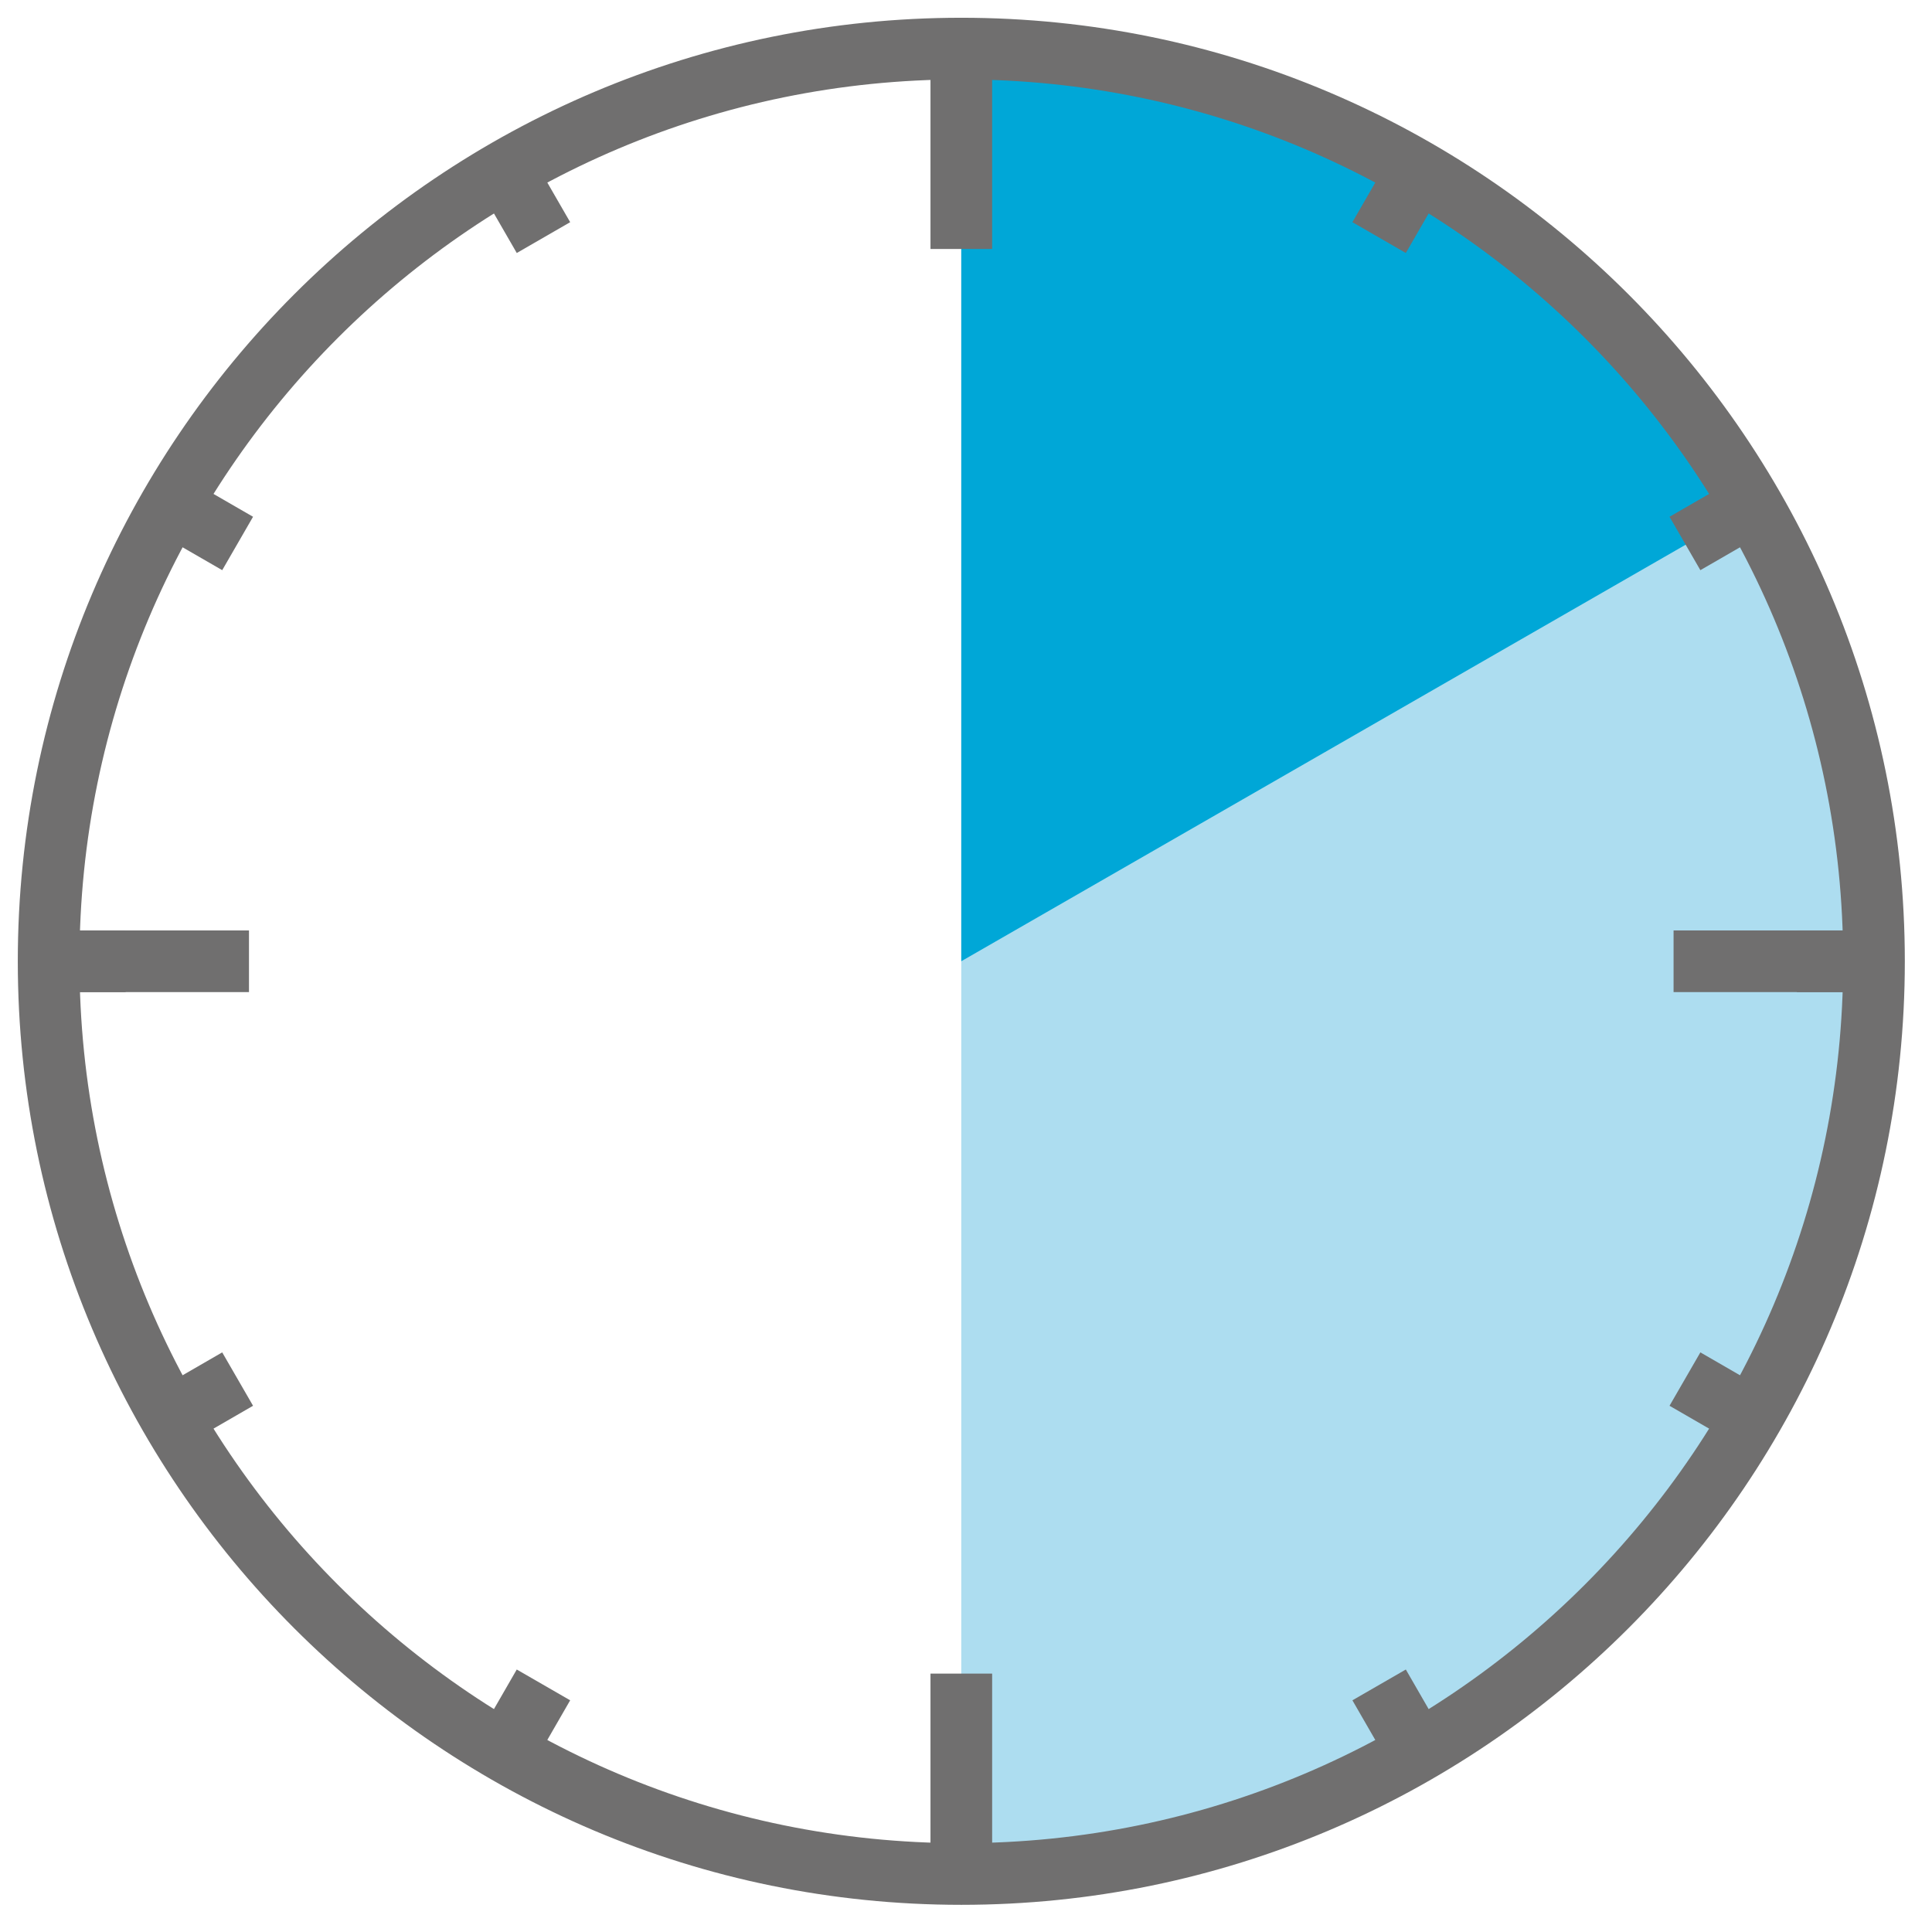 <?xml version="1.0" encoding="UTF-8" standalone="no"?>
<svg xmlns="http://www.w3.org/2000/svg" xmlns:xlink="http://www.w3.org/1999/xlink" xmlns:serif="http://www.serif.com/" width="100%" height="100%" viewBox="0 0 47 47" version="1.1" xml:space="preserve" style="fill-rule:evenodd;clip-rule:evenodd;stroke-miterlimit:10;">
  <g>
    <clipPath id="_clip1">
      <rect x="0" y="0" width="46.772" height="46.77" clip-rule="nonzero"></rect>
    </clipPath>
    <g clip-path="url(#_clip1)">
      <path d="M45.75,23.385c0,-12.351 -10.012,-22.365 -22.365,-22.365l0,44.73c12.353,0 22.365,-10.014 22.365,-22.365" style="fill:#adddf0;fill-rule:nonzero;"></path>
      <path d="M42.759,12.244c-3.862,-6.702 -11.083,-11.223 -19.374,-11.223l0,22.363l19.374,-11.14Z" style="fill:#00a7d7;fill-rule:nonzero;"></path>
      <path d="M1.182,23.385l4.875,0" style="fill:none;stroke:#706f6f;stroke-width:1.5px;"></path>
      <path d="M40.713,23.385l4.875,0" style="fill:none;stroke:#706f6f;stroke-width:1.5px;"></path>
      <path d="M23.386,45.589l0,-4.875" style="fill:none;stroke:#706f6f;stroke-width:1.5px;"></path>
      <path d="M23.386,6.057l0,-4.875" style="fill:none;stroke:#706f6f;stroke-width:1.5px;"></path>
      <path d="M1.182,23.385l1.875,0" style="fill:none;stroke:#706f6f;stroke-width:1.5px;"></path>
      <path d="M43.713,23.385l1.875,0" style="fill:none;stroke:#706f6f;stroke-width:1.5px;"></path>
      <path d="M4.157,34.487l1.624,-0.938" style="fill:none;stroke:#706f6f;stroke-width:1.5px;"></path>
      <path d="M40.99,13.221l1.625,-0.938" style="fill:none;stroke:#706f6f;stroke-width:1.5px;"></path>
      <path d="M12.284,42.614l0.937,-1.625" style="fill:none;stroke:#706f6f;stroke-width:1.5px;"></path>
      <path d="M33.55,5.78l0.937,-1.624" style="fill:none;stroke:#706f6f;stroke-width:1.5px;"></path>
      <path d="M34.487,42.614l-0.937,-1.625" style="fill:none;stroke:#706f6f;stroke-width:1.5px;"></path>
      <path d="M13.221,5.78l-0.937,-1.624" style="fill:none;stroke:#706f6f;stroke-width:1.5px;"></path>
      <path d="M42.614,34.487l-1.624,-0.938" style="fill:none;stroke:#706f6f;stroke-width:1.5px;"></path>
      <path d="M5.781,13.221l-1.625,-0.938" style="fill:none;stroke:#706f6f;stroke-width:1.5px;"></path>
      <path d="M45.589,23.385c0,-12.254 -9.949,-22.203 -22.203,-22.203c-12.254,0 -22.203,9.949 -22.203,22.203c0,12.255 9.949,22.204 22.203,22.204c12.254,0 22.203,-9.949 22.203,-22.204Z" style="fill:none;stroke:#706f6f;stroke-width:1.5px;"></path>
    </g>
  </g>
</svg>
